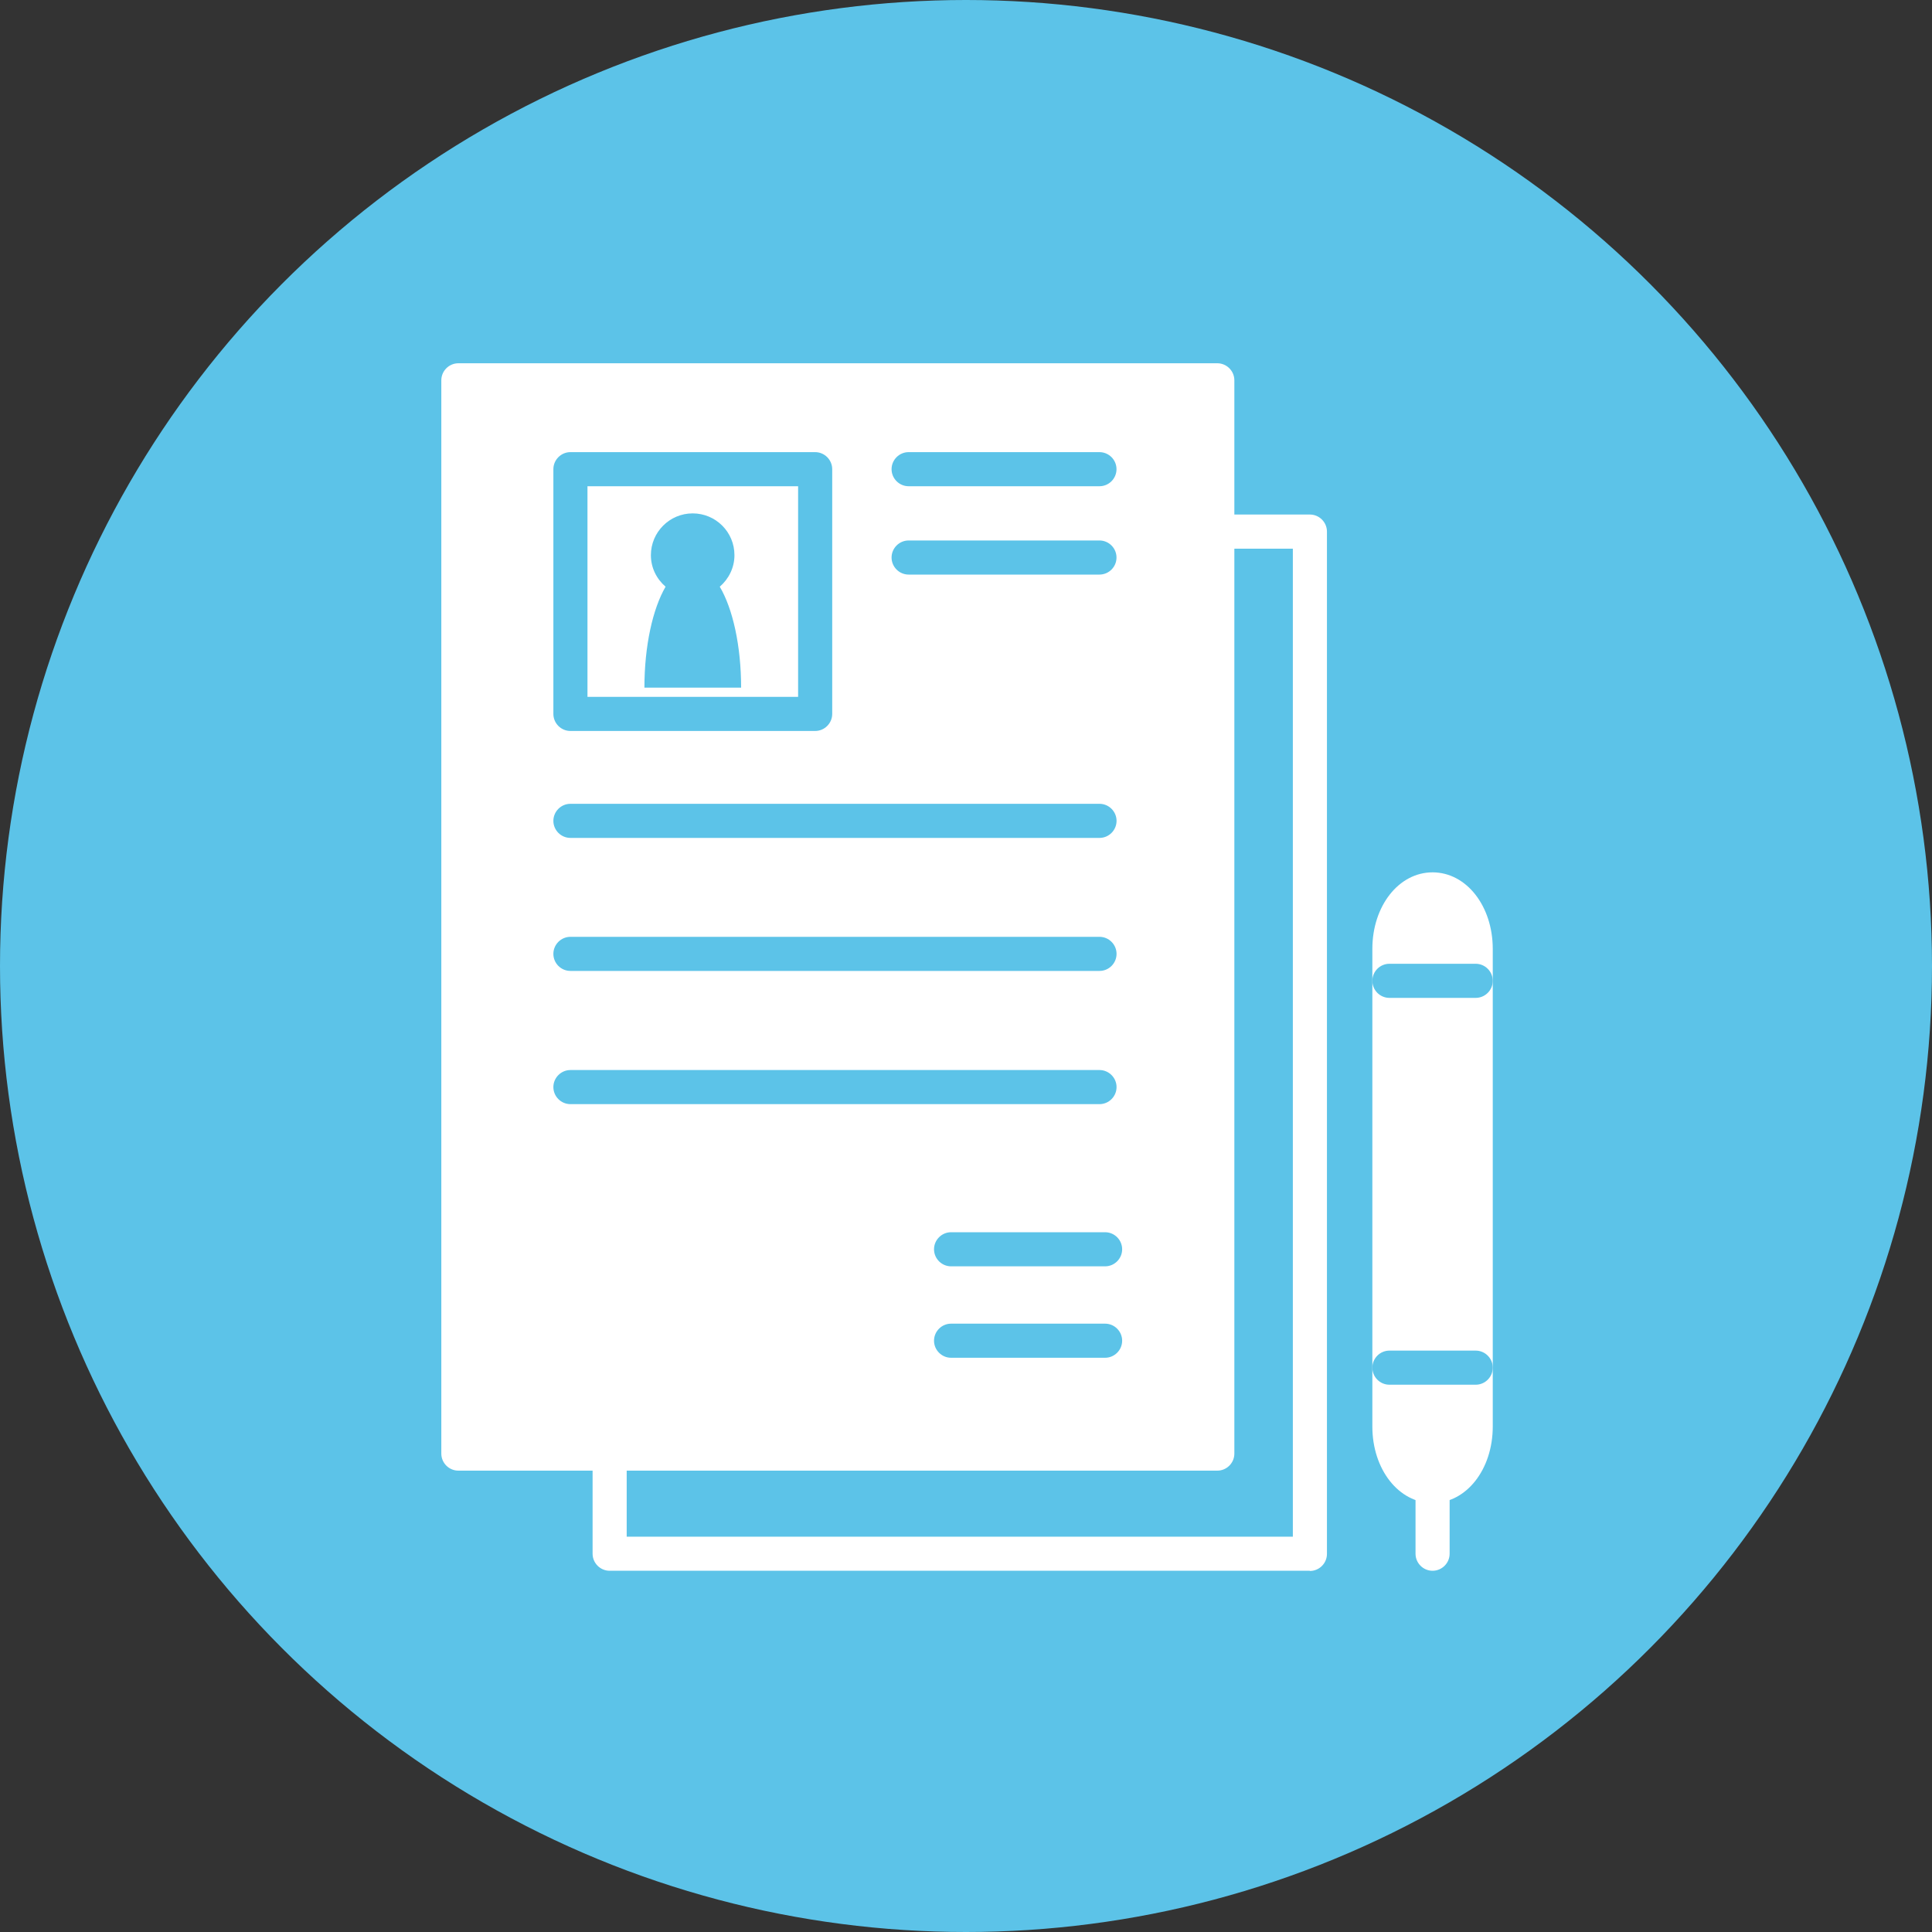 <svg width="40" height="40" viewBox="0 0 40 40" fill="none" xmlns="http://www.w3.org/2000/svg">
<rect x="0" y="0" width="40" height="40" fill="#333333" stroke="none"/>
<circle cx="20" cy="20" r="20" fill="#5CC3E8"/>
<g clip-path="url(#clip0_3080_541)">
<path d="M25.203 30.448H9.49C9.296 30.448 9.137 30.29 9.137 30.095V7.874C9.137 7.68 9.296 7.521 9.49 7.521H25.203C25.397 7.521 25.556 7.68 25.556 7.874V30.095C25.556 30.29 25.397 30.448 25.203 30.448Z" fill="white"/>
<path d="M22.763 10.067H18.812C18.618 10.067 18.459 9.908 18.459 9.714C18.459 9.52 18.618 9.361 18.812 9.361H22.763C22.958 9.361 23.116 9.52 23.116 9.714C23.116 9.908 22.958 10.067 22.763 10.067Z" fill="#5CC3E8"/>
<path d="M22.764 17.348H11.81C11.616 17.348 11.457 17.189 11.457 16.995C11.457 16.801 11.616 16.642 11.81 16.642H22.764C22.958 16.642 23.117 16.801 23.117 16.995C23.117 17.189 22.958 17.348 22.764 17.348Z" fill="#5CC3E8"/>
<path d="M22.764 20.102H11.81C11.616 20.102 11.457 19.944 11.457 19.749C11.457 19.555 11.616 19.396 11.81 19.396H22.764C22.958 19.396 23.117 19.555 23.117 19.749C23.117 19.944 22.958 20.102 22.764 20.102Z" fill="#5CC3E8"/>
<path d="M22.764 22.86H11.81C11.616 22.86 11.457 22.701 11.457 22.507C11.457 22.313 11.616 22.154 11.81 22.154H22.764C22.958 22.154 23.117 22.313 23.117 22.507C23.117 22.701 22.958 22.86 22.764 22.86Z" fill="#5CC3E8"/>
<path d="M22.88 28.111H19.691C19.497 28.111 19.338 27.952 19.338 27.758C19.338 27.564 19.497 27.405 19.691 27.405H22.88C23.074 27.405 23.233 27.564 23.233 27.758C23.233 27.952 23.074 28.111 22.88 28.111Z" fill="#5CC3E8"/>
<path d="M27.117 32.521H12.622C12.428 32.521 12.269 32.362 12.269 32.168V30.102C12.269 29.908 12.428 29.749 12.622 29.749C12.816 29.749 12.975 29.908 12.975 30.102V31.815H26.767V11.36H25.341C25.146 11.36 24.988 11.201 24.988 11.006C24.988 10.812 25.146 10.653 25.341 10.653H27.12C27.314 10.653 27.473 10.812 27.473 11.006V32.172C27.473 32.366 27.314 32.525 27.12 32.525L27.117 32.521Z" fill="white"/>
<path d="M22.763 11.896H18.812C18.618 11.896 18.459 11.737 18.459 11.543C18.459 11.349 18.618 11.19 18.812 11.19H22.763C22.958 11.19 23.116 11.349 23.116 11.543C23.116 11.737 22.958 11.896 22.763 11.896Z" fill="#5CC3E8"/>
<path d="M16.877 15.134H11.81C11.616 15.134 11.457 14.975 11.457 14.781V9.714C11.457 9.52 11.616 9.361 11.81 9.361H16.877C17.071 9.361 17.23 9.52 17.23 9.714V14.781C17.23 14.975 17.071 15.134 16.877 15.134ZM12.163 14.428H16.524V10.067H12.163V14.428Z" fill="#5CC3E8"/>
<path d="M15.344 14.237C15.344 13.369 15.171 12.602 14.902 12.147C15.086 11.988 15.206 11.755 15.206 11.494C15.206 11.014 14.818 10.629 14.341 10.629C13.864 10.629 13.476 11.017 13.476 11.494C13.476 11.759 13.596 11.988 13.78 12.147C13.515 12.602 13.342 13.369 13.342 14.237H15.344Z" fill="#5CC3E8"/>
<path d="M22.88 26.218H19.691C19.497 26.218 19.338 26.059 19.338 25.865C19.338 25.671 19.497 25.512 19.691 25.512H22.88C23.074 25.512 23.233 25.671 23.233 25.865C23.233 26.059 23.074 26.218 22.88 26.218Z" fill="#5CC3E8"/>
<path d="M29.66 31.119C28.96 31.119 28.413 30.424 28.413 29.534V19.647C28.413 18.757 28.96 18.061 29.66 18.061C30.359 18.061 30.906 18.757 30.906 19.647V29.534C30.906 30.424 30.359 31.119 29.66 31.119Z" fill="white"/>
<path d="M30.553 28.669H28.766C28.572 28.669 28.413 28.51 28.413 28.316C28.413 28.122 28.572 27.963 28.766 27.963H30.553C30.747 27.963 30.906 28.122 30.906 28.316C30.906 28.51 30.747 28.669 30.553 28.669Z" fill="#5CC3E8"/>
<path d="M29.66 32.521C29.465 32.521 29.307 32.362 29.307 32.168V30.766C29.307 30.572 29.465 30.413 29.66 30.413C29.854 30.413 30.013 30.572 30.013 30.766V32.168C30.013 32.362 29.854 32.521 29.66 32.521Z" fill="white"/>
<path d="M30.553 20.66H28.766C28.572 20.66 28.413 20.501 28.413 20.307C28.413 20.113 28.572 19.954 28.766 19.954H30.553C30.747 19.954 30.906 20.113 30.906 20.307C30.906 20.501 30.747 20.66 30.553 20.66Z" fill="#5CC3E8"/>
</g>
<defs>
<clipPath id="clip0_3080_541">
<rect width="21.769" height="25" fill="white" transform="translate(9.137 7.521)"/>
</clipPath>
</defs>
</svg>

